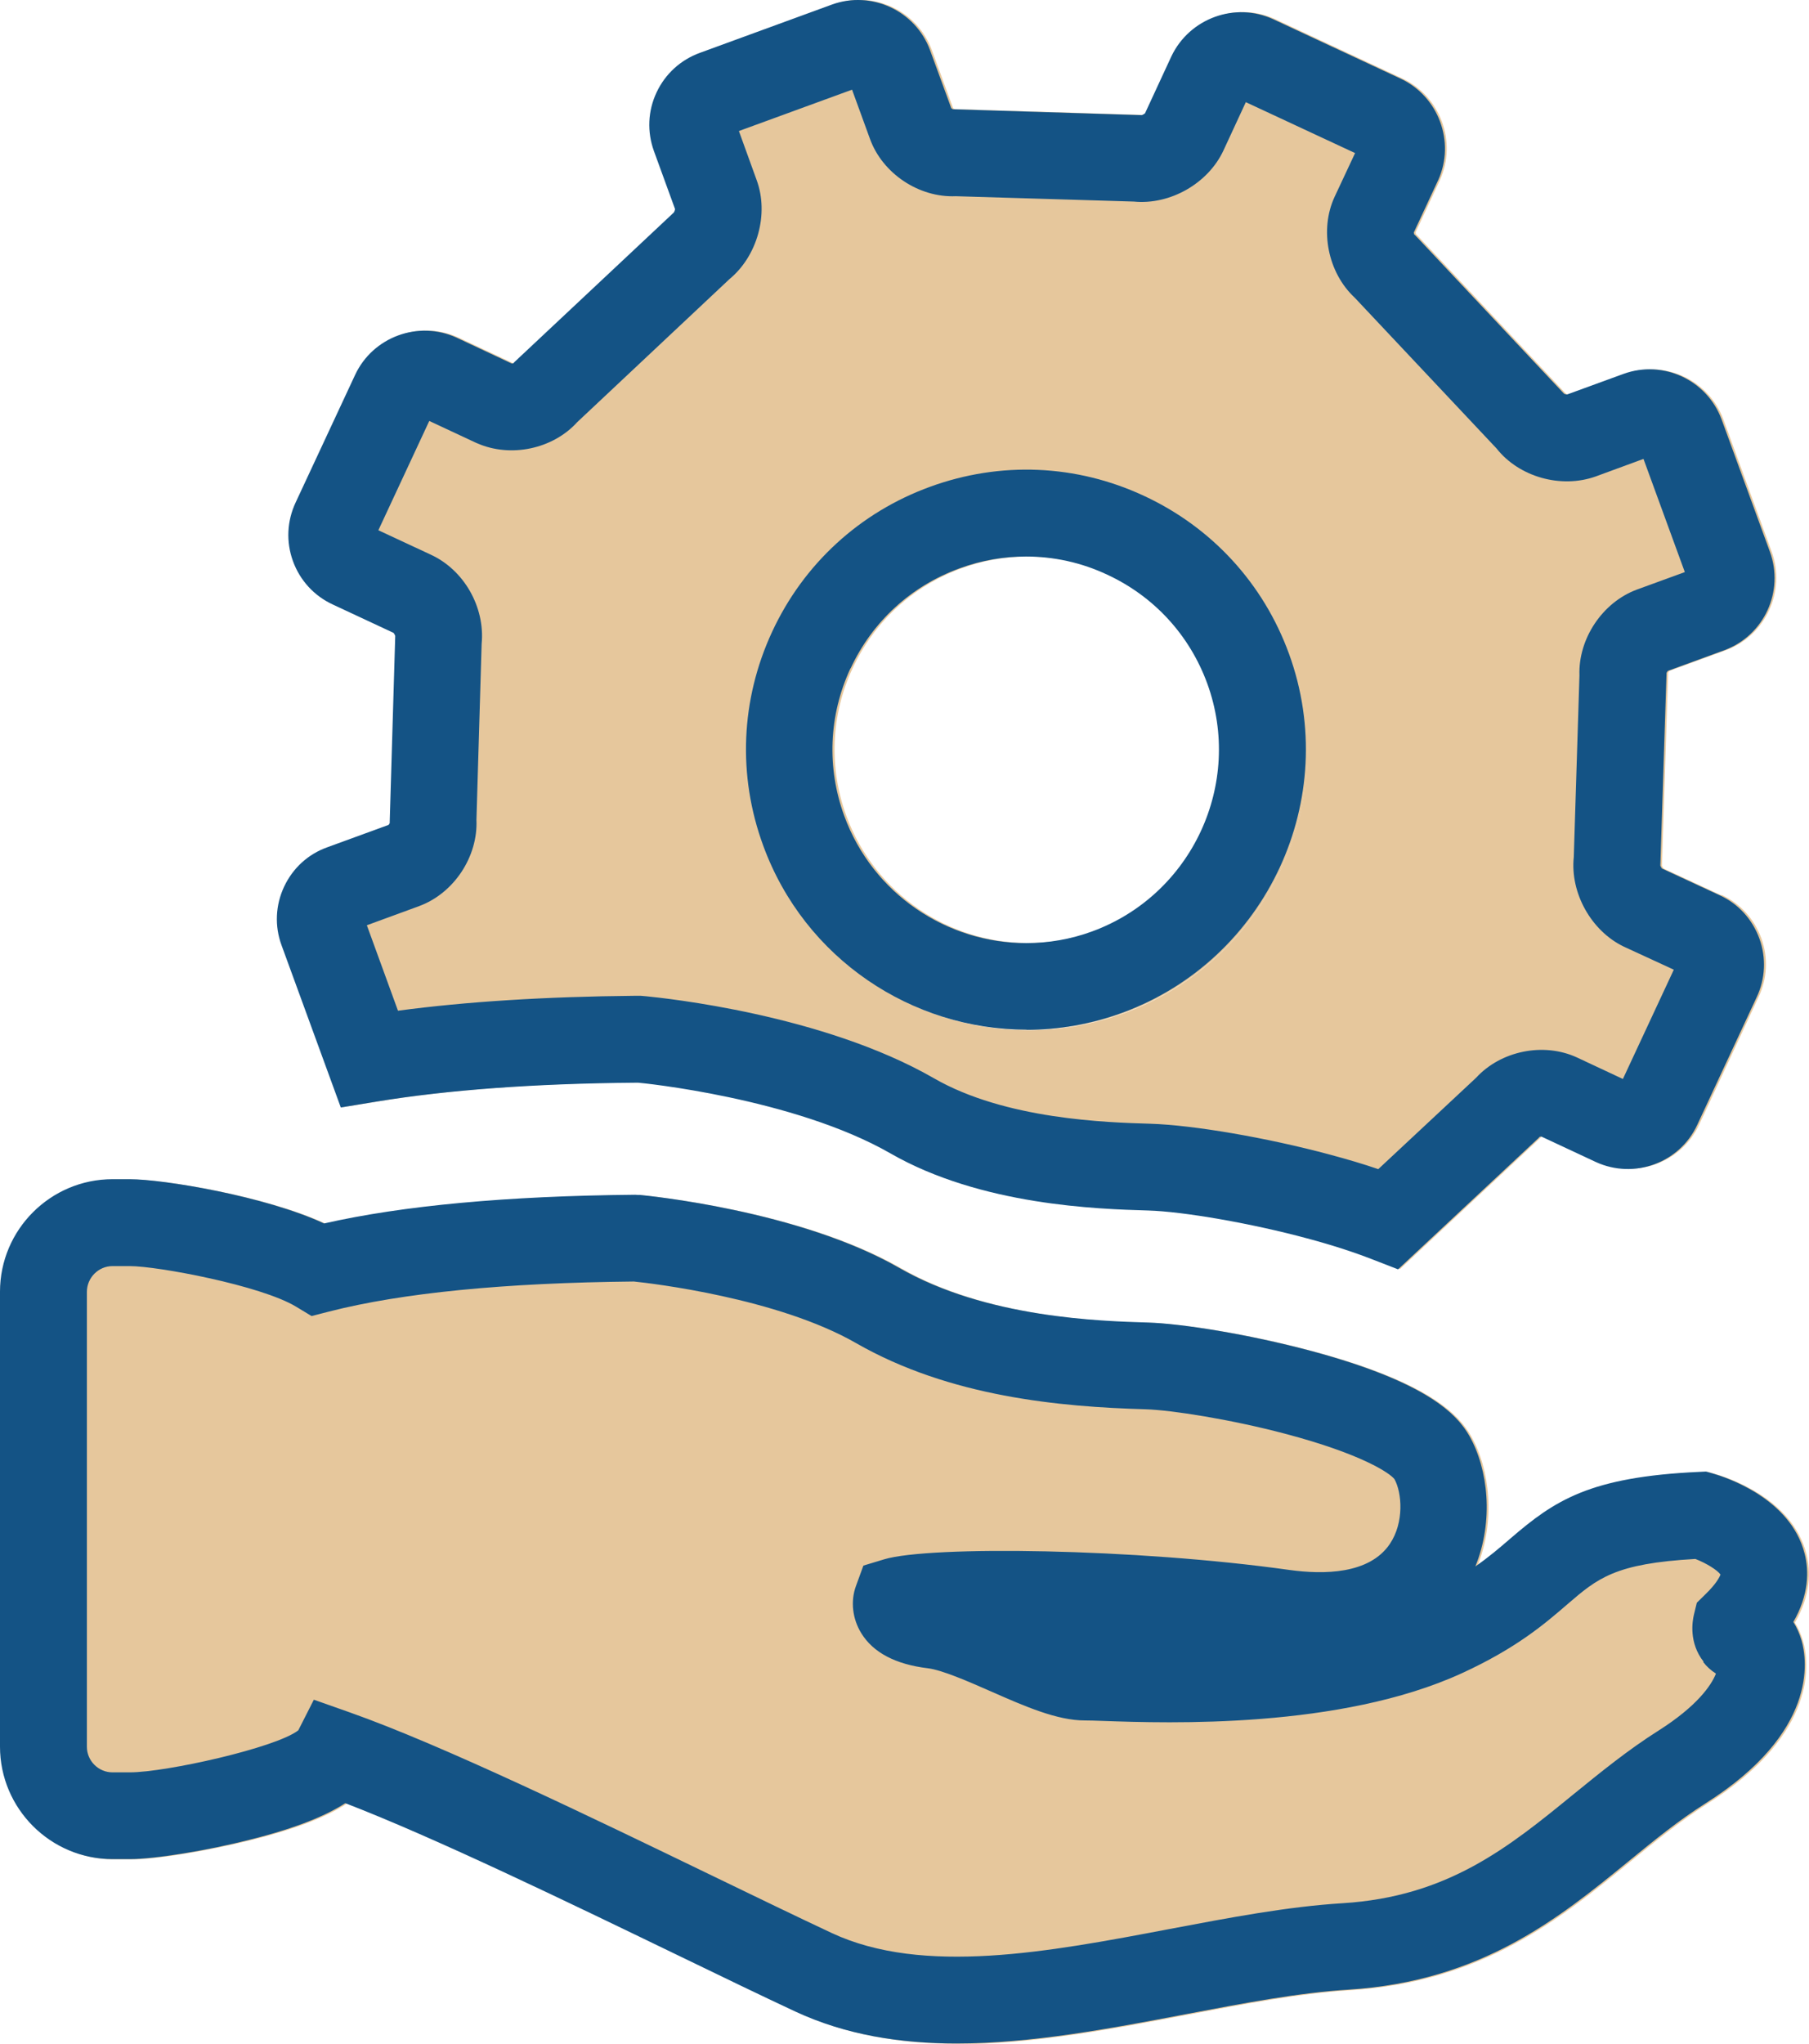 <?xml version="1.0" encoding="UTF-8"?><svg id="Layer_2" xmlns="http://www.w3.org/2000/svg" viewBox="0 0 111.59 126.04"><defs><style>.cls-1{fill:#e6c79c;}.cls-2{fill:#145385;}</style></defs><g id="Layer_1-2"><g><path class="cls-1" d="m59.11,126.04c-3.48,0-6.84-.52-9.94-1.97-2.07-.96-4.65-2.21-7.37-3.53-6.68-3.24-14.86-7.19-20.39-9.32-1.12.74-2.92,1.51-5.88,2.25-2.71.68-5.9,1.2-7.41,1.2h-1.07c-3.82,0-6.94-3.11-6.94-6.94v-28.05c0-3.83,3.11-6.94,6.94-6.94h1.07c2.05,0,8.35,1.04,11.98,2.73,4.84-1.1,11.29-1.7,19.2-1.77h.14s.14.01.14.01c.4.04,9.82.95,16,4.5,5.36,3.08,12.37,3.29,15.36,3.37,1.98.06,6.08.68,10.08,1.76,7.16,1.92,8.99,3.92,9.74,5.25,1.14,2.01,1.51,5.2.36,8.03.85-.59,1.51-1.16,2.16-1.72,2.73-2.36,4.88-3.81,11.64-4.11l.43-.02.42.12c.79.22,4.79,1.51,5.66,4.94.27,1.05.28,2.53-.71,4.24.21.33.38.71.5,1.13.36,1.25,1.01,5.67-5.92,10.05-1.65,1.05-3.17,2.28-4.77,3.59-4.24,3.46-9.05,7.39-17.27,7.9-3.05.19-6.43.83-10.01,1.51-4.73.9-9.56,1.81-14.16,1.81Zm27-34.81s0,0,0,0c0,0,0,0,0,0Z"/><g><path class="cls-1" d="m70.69,30.59c-4.18-1.95-8.87-2.14-13.2-.56-4.34,1.58-7.8,4.76-9.74,8.94-1.94,4.18-2.14,8.86-.55,13.19,2.56,7,9.2,11.35,16.25,11.35,1.96,0,3.95-.34,5.9-1.05,8.93-3.27,13.55-13.21,10.29-22.15-1.58-4.33-4.76-7.79-8.94-9.73Zm-3.19,26.85c-1.34.49-2.71.72-4.07.72-4.87,0-9.45-3.01-11.22-7.84-1.09-2.98-.96-6.21.38-9.1,1.34-2.89,3.73-5.08,6.72-6.17h0c1.33-.49,2.72-.73,4.1-.73,1.71,0,3.41.37,5.01,1.12,2.89,1.34,5.08,3.73,6.17,6.71,2.25,6.17-.94,13.03-7.1,15.29Z"/><path class="cls-1" d="m106.18,55.21l-3.56-1.65s-.09-.13-.1-.18l.38-11.81v-.07s.05-.1.09-.13l3.5-1.28c2.43-.91,3.68-3.63,2.8-6.06l-2.98-8.16c-.9-2.44-3.62-3.7-6.06-2.81l-3.48,1.27h0s-.12-.02-.17-.04l-9.19-9.79-.06-.05s-.03-.09-.03-.12l1.49-3.2.02-.04c1.06-2.36.01-5.16-2.32-6.25l-7.85-3.66c-2.35-1.09-5.17-.07-6.29,2.28l-1.63,3.52s-.14.1-.2.11l-11.57-.36h-.07s-.08-.04-.11-.07l-1.31-3.58c-.9-2.43-3.61-3.69-6.05-2.81l-8.15,2.98c-1.18.43-2.13,1.29-2.67,2.44-.54,1.15-.59,2.43-.16,3.62l1.3,3.57c0,.06-.04.16-.07.21l-9.85,9.24-.05.06s-.07.02-.1.02l-3.41-1.6c-2.36-1.08-5.17-.04-6.26,2.31l-3.66,7.85c-.54,1.15-.6,2.43-.17,3.62.43,1.19,1.31,2.15,2.46,2.68l3.75,1.75s.09.13.1.19l-.34,11.46v.08s-.04.08-.07.11l-3.78,1.38c-1.18.42-2.12,1.28-2.66,2.42-.54,1.15-.6,2.44-.16,3.63l3.65,9.99,2.19-.36c4.37-.72,9.75-1.12,16.01-1.17h.08s.08,0,.08,0c.1,0,9.59.93,15.56,4.36,5.59,3.21,12.79,3.43,15.87,3.52,2.2.06,6.43.8,9.83,1.72,1.5.4,2.86.84,4.04,1.3l1.57.61,8.67-8.1.06-.07s.08-.02.11-.02l3.36,1.57c2.37,1.09,5.18.05,6.26-2.3l3.66-7.86c.54-1.14.6-2.43.17-3.62-.44-1.2-1.31-2.15-2.45-2.67Zm-3.29-13.69h0Zm-79.99-9.09h0s0,0,0,0Zm.3.83h0s0,0,0,0Zm1.23,5.79s0,0,0,0c0,0,0,0,0,0Zm-2.3,18.23h0s0,0,0,0Zm2.04-6.55h0ZM58.8,6.73h0s0,0,0,0Zm-.04-.07s0,0,0,0t0,0Zm-13.67,1.64h0s0,0,0,0Zm.38-.81h0s0,0,0,0Zm23.87,54.99c-1.94.71-3.94,1.05-5.9,1.05-7.05,0-13.69-4.35-16.25-11.35-1.59-4.33-1.39-9.01.55-13.19,1.94-4.18,5.4-7.36,9.74-8.94,4.33-1.59,9.02-1.39,13.2.56,4.18,1.94,7.36,5.4,8.94,9.73,3.26,8.94-1.36,18.87-10.29,22.15Zm14.91-52.77h0s0,0,0,0Zm15.69,57.42s0,0,0,0c0,0,0,0,0,0Zm2.69-13.54h0s0,0,0,0Zm.98,5.66s0,0,0,0c0,0,0,0,0,0Zm.32.84s0,0,0,0c0,0,0,0,0,0Z"/></g><path class="cls-2" d="m110.61,100.05c.99-1.71.98-3.19.71-4.24-.87-3.42-4.87-4.71-5.66-4.94l-.42-.12-.43.02c-6.76.31-8.91,1.76-11.64,4.11-.65.56-1.31,1.13-2.16,1.72,1.15-2.83.78-6.01-.36-8.03-.75-1.33-2.58-3.32-9.74-5.25-4-1.07-8.1-1.7-10.08-1.76-2.99-.09-10-.29-15.36-3.37-6.18-3.55-15.6-4.46-16-4.5h-.14s-.14-.01-.14-.01c-7.91.07-14.36.67-19.2,1.77-3.63-1.69-9.94-2.73-11.98-2.73h-1.07c-3.82,0-6.94,3.11-6.94,6.94v28.05c0,3.82,3.11,6.94,6.94,6.94h1.07c1.51,0,4.7-.51,7.41-1.2,2.96-.74,4.75-1.52,5.88-2.25,5.53,2.13,13.71,6.09,20.39,9.32,2.73,1.32,5.31,2.57,7.37,3.53,3.1,1.44,6.46,1.97,9.94,1.97,4.61,0,9.43-.91,14.16-1.81,3.57-.68,6.95-1.32,10.01-1.51,8.22-.51,13.03-4.44,17.27-7.9,1.6-1.31,3.11-2.54,4.77-3.59,6.92-4.38,6.28-8.8,5.92-10.05-.12-.41-.29-.79-.5-1.13Zm-5.55,2.44c.22.29.49.53.79.72-.29.74-1.19,2.02-3.52,3.5-1.93,1.22-3.64,2.62-5.29,3.96-3.97,3.24-7.72,6.3-14.22,6.7-3.39.21-6.92.88-10.67,1.59-7.47,1.42-15.2,2.88-20.84.25-2.03-.95-4.59-2.19-7.3-3.5-7.44-3.6-16.69-8.08-22.44-10.11l-2.21-.78-.96,1.89c-1.39,1.08-8.17,2.59-10.39,2.59h-1.07c-.87,0-1.58-.71-1.58-1.58v-28.05c0-.87.71-1.59,1.58-1.59h1.07c1.71,0,8.08,1.19,10.25,2.5l.96.58,1.09-.28c4.5-1.15,10.82-1.77,18.79-1.85,1.08.11,8.87,1.02,13.71,3.8,5.79,3.32,12.59,3.93,17.87,4.08,1.59.05,5.24.62,8.6,1.51,4.73,1.25,6.46,2.43,6.74,2.8.46.83.61,2.67-.29,4-1.26,1.86-4.06,1.89-6.18,1.6-9.55-1.34-22.18-1.5-25-.66l-1.29.39-.46,1.26c-.34.93-.22,2.02.33,2.91.73,1.19,2.11,1.92,4.1,2.16.89.11,2.49.81,3.9,1.43,2.09.92,4.07,1.79,5.79,1.79.23,0,.66.01,1.15.03,3.99.14,14.59.5,22.1-2.94,3.36-1.54,5.11-3.04,6.51-4.25,1.87-1.61,2.93-2.52,7.9-2.8.67.26,1.35.68,1.55.96-.05.14-.24.55-.92,1.21l-.54.53-.18.74c-.09.38-.33,1.72.6,2.9Z"/><path class="cls-2" d="m63.32,63.51c1.96,0,3.95-.34,5.9-1.05,8.93-3.27,13.55-13.21,10.29-22.15-1.58-4.33-4.76-7.79-8.94-9.73-4.18-1.95-8.87-2.14-13.2-.56-4.34,1.58-7.8,4.76-9.74,8.94-1.94,4.18-2.14,8.86-.55,13.19,2.56,7,9.2,11.35,16.25,11.35Zm-10.85-22.29c1.34-2.89,3.73-5.08,6.72-6.17h0c1.33-.49,2.72-.73,4.1-.73,1.71,0,3.42.37,5.01,1.12,2.89,1.34,5.08,3.73,6.17,6.71,2.25,6.17-.94,13.03-7.1,15.29-1.34.49-2.71.72-4.07.72-4.87,0-9.45-3.01-11.22-7.84-1.09-2.98-.96-6.21.38-9.1Z"/><path class="cls-2" d="m21.01,68.3l2.19-.36c4.37-.72,9.75-1.12,16.01-1.17h.08s.08,0,.08,0c.1,0,9.59.93,15.56,4.36,5.59,3.21,12.79,3.43,15.87,3.52,2.2.06,6.43.8,9.83,1.72,1.5.4,2.86.84,4.04,1.3l1.57.61,8.67-8.1.06-.07s.08-.02.11-.02l3.36,1.57c2.37,1.09,5.18.05,6.26-2.3l3.66-7.86c.54-1.14.6-2.43.17-3.62-.44-1.2-1.31-2.15-2.45-2.67l-3.56-1.65s-.09-.13-.1-.18l.38-11.81v-.07s.05-.1.09-.13l3.5-1.28c2.43-.91,3.68-3.62,2.79-6.06l-2.98-8.16c-.9-2.44-3.62-3.7-6.06-2.81l-3.48,1.27h0s-.12-.02-.17-.04l-9.19-9.78-.06-.05s-.03-.09-.03-.12l1.49-3.2.02-.04c1.06-2.36.01-5.16-2.32-6.25l-7.85-3.66c-2.35-1.09-5.17-.07-6.29,2.28l-1.63,3.52s-.14.1-.2.11l-11.57-.36h-.07s-.08-.04-.11-.07l-1.31-3.58c-.9-2.43-3.61-3.69-6.05-2.81l-8.15,2.98c-1.18.43-2.13,1.29-2.67,2.44-.54,1.15-.59,2.43-.16,3.62l1.3,3.57c0,.06-.04.16-.07.21l-9.85,9.24-.05.06s-.07.02-.1.02l-3.41-1.6c-2.36-1.08-5.17-.04-6.26,2.31l-3.66,7.85c-.54,1.15-.6,2.43-.17,3.62.43,1.19,1.31,2.15,2.46,2.68l3.75,1.75s.09.13.1.19l-.34,11.46v.08s-.04.08-.07.11l-3.78,1.38c-1.18.42-2.12,1.28-2.66,2.42-.54,1.15-.6,2.44-.16,3.63l3.65,9.99Zm4.84-12.42c2.15-.79,3.64-3.05,3.54-5.32l.32-10.85c.22-2.27-1.09-4.57-3.15-5.51l-3.22-1.5,3.14-6.74,2.89,1.35.05.02c2.08.92,4.69.36,6.19-1.3l9.39-8.82c1.72-1.42,2.44-4.01,1.68-6.09l-1.1-3.04,6.98-2.55,1.1,3.02c.77,2.15,3.03,3.65,5.3,3.55l10.98.33c2.23.22,4.58-1.11,5.53-3.15l1.38-2.98,6.74,3.14-1.26,2.69c-.95,2.04-.42,4.69,1.24,6.23l8.75,9.3c1.38,1.75,3.97,2.49,6.12,1.72l2.94-1.08,2.55,6.98-2.96,1.08c-2.13.79-3.62,3.04-3.54,5.29l-.35,11.21c-.23,2.2,1.07,4.54,3.07,5.51l3.1,1.43-3.14,6.74-2.84-1.33c-2.07-.95-4.7-.4-6.22,1.26l-6.03,5.63c-.93-.32-1.92-.61-3-.9-3.87-1.04-8.42-1.82-11.07-1.9-2.67-.08-8.93-.26-13.35-2.81-6.85-3.94-16.64-4.94-17.73-5.05l-.35-.03h-.35c-5.53.05-10.43.36-14.62.92l-1.92-5.27,3.25-1.19Z"/></g></g></svg>